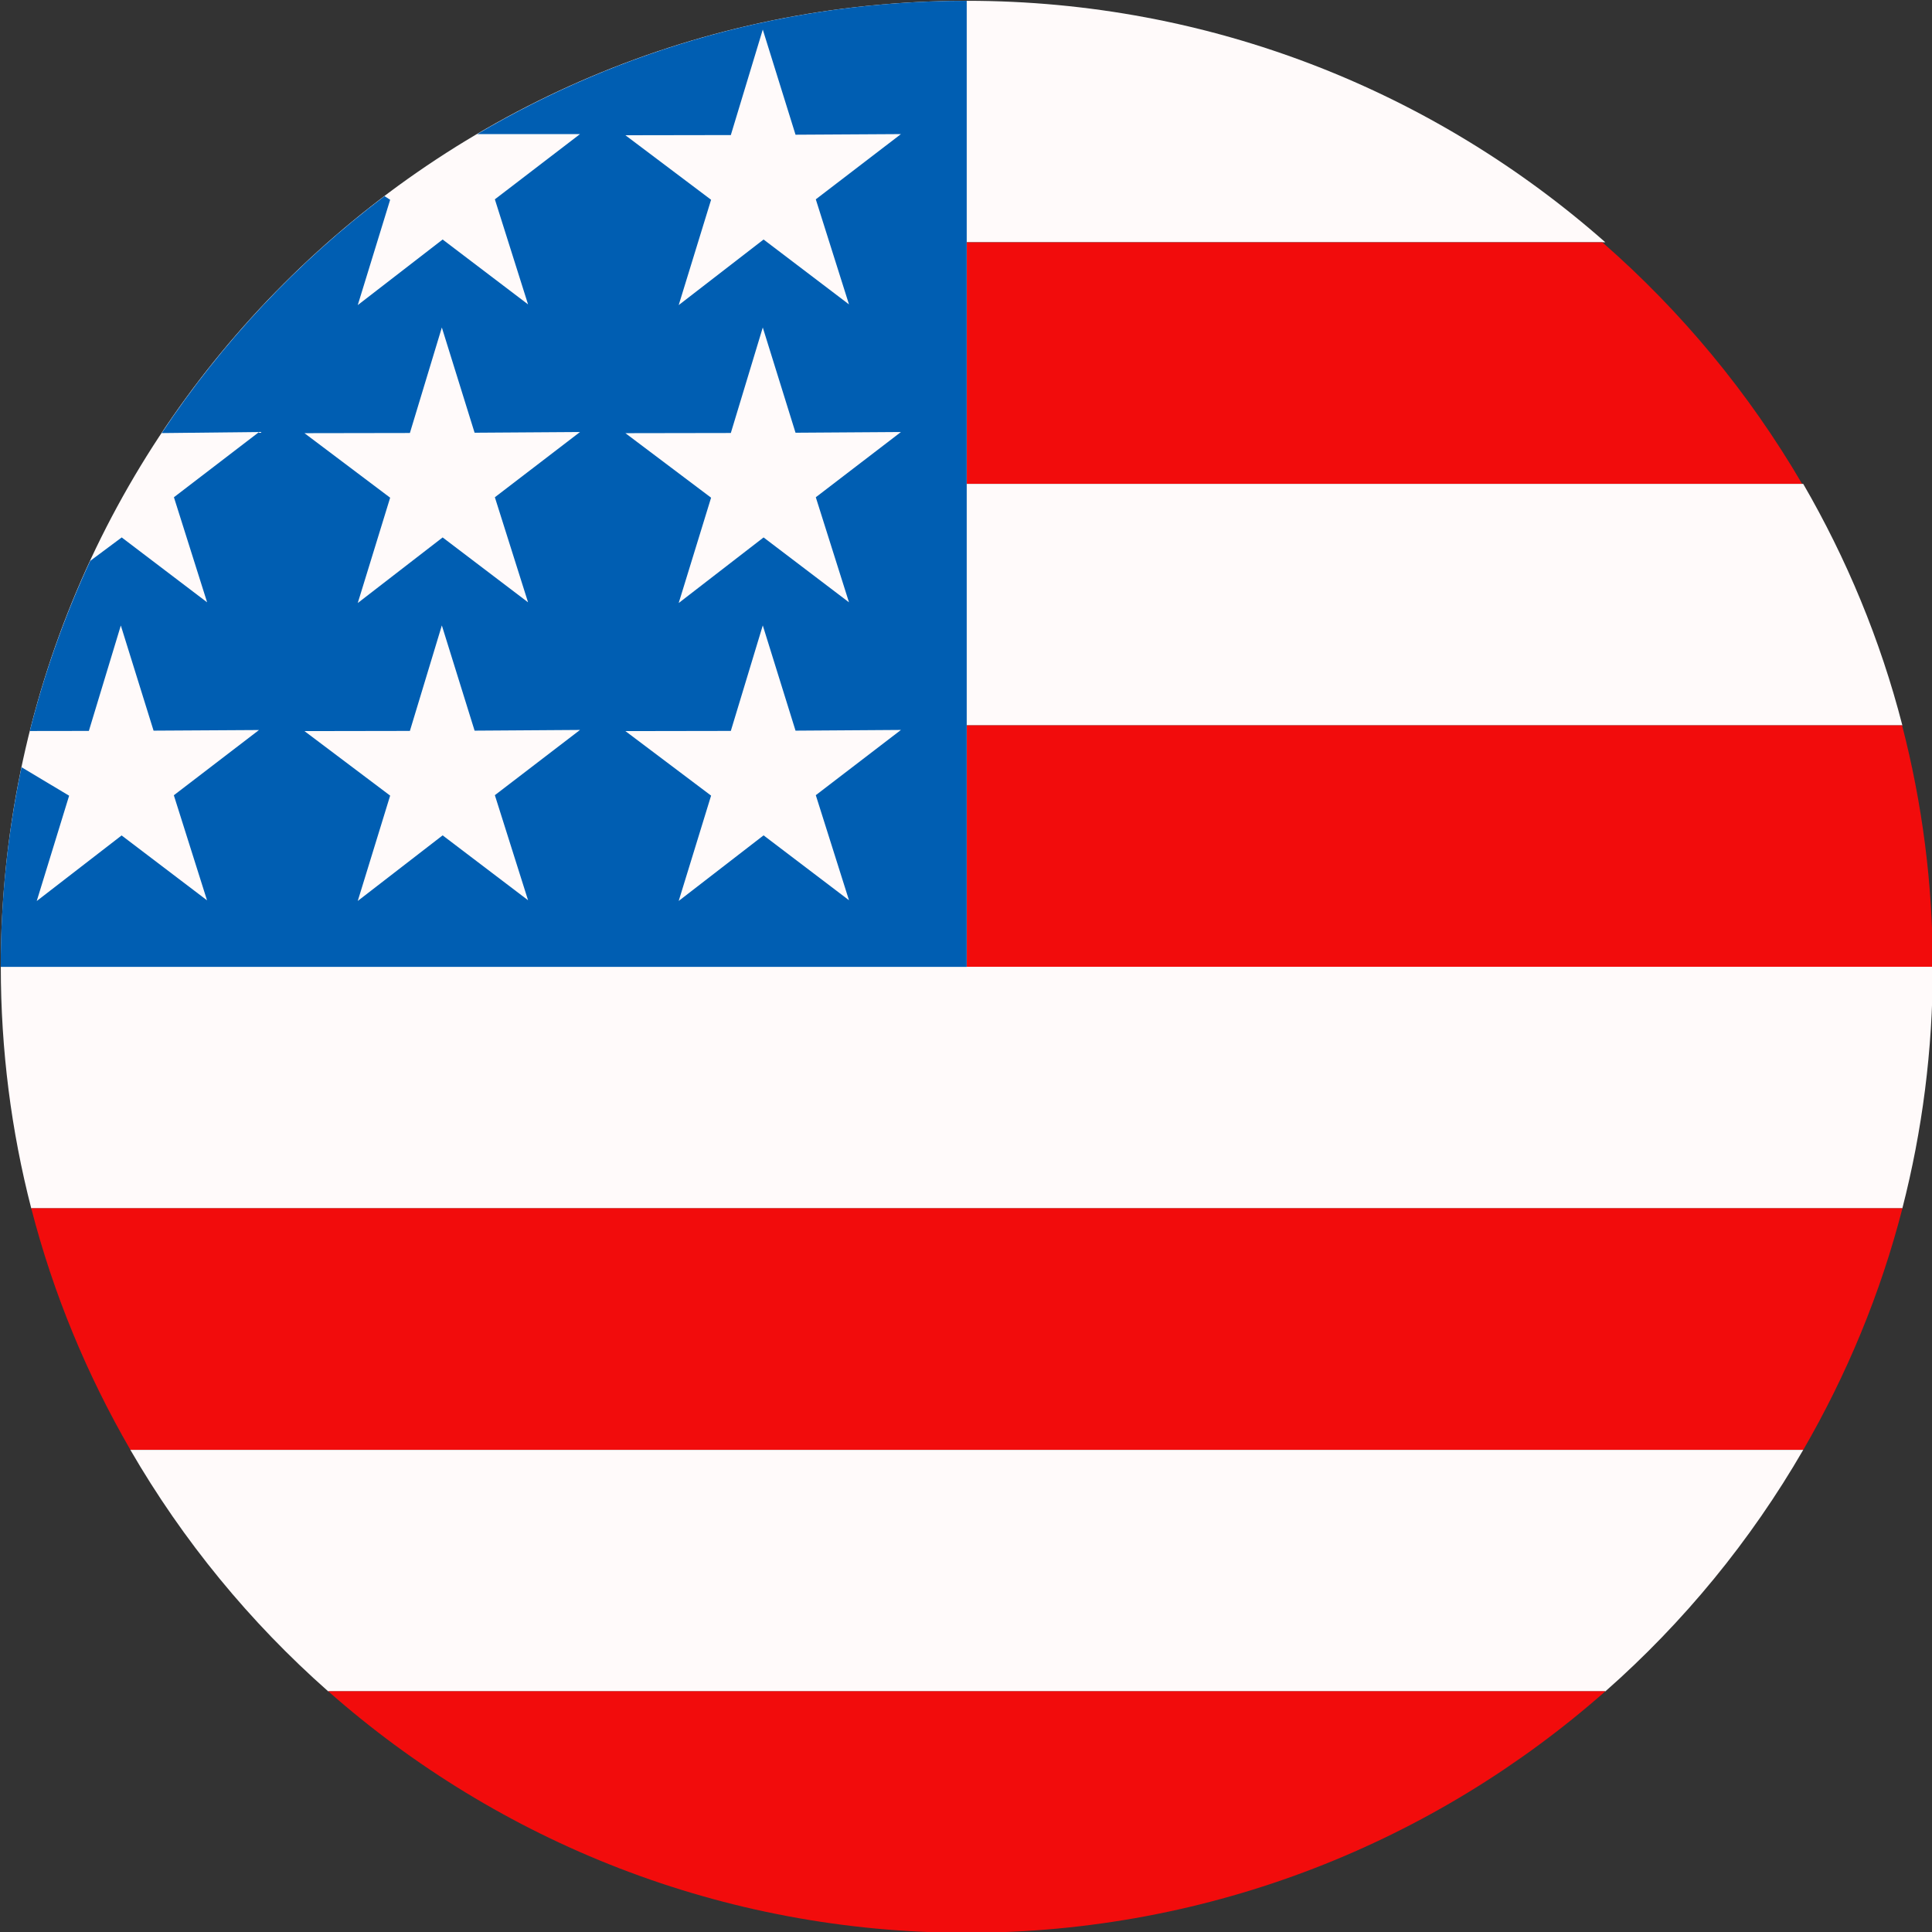 <?xml version="1.0" encoding="utf-8"?>
<!-- Generator: Adobe Illustrator 26.1.0, SVG Export Plug-In . SVG Version: 6.00 Build 0)  -->
<svg version="1.1" xmlns="http://www.w3.org/2000/svg" xmlns:xlink="http://www.w3.org/1999/xlink" x="0px" y="0px"
	 viewBox="0 0 218.28 218.28" style="enable-background:new 0 0 218.28 218.28;" xml:space="preserve">
<rect x="0" y="0" width="218.28" height="218.28" fill="#333333" stroke="none"/>
<style type="text/css">
	.st0{display:none;}
	.st1{display:inline;}
	.st2{display:none;fill:#4F83BF;}
	.st3{fill:#4385BF;}
	.st4{enable-background:new    ;}
	.st5{fill:#F20C0C;}
	.st6{fill-rule:evenodd;clip-rule:evenodd;fill:#4385BF;}
	.st7{fill:#FFFAFA;}
	.st8{display:none;fill:#005EB2;}
	.st9{fill:#005EB2;}
	.st10{fill:#FF0000;}
	.st11{display:inline;fill:#0053B5;}
	.st12{fill-rule:evenodd;clip-rule:evenodd;fill:#F20C0C;}
	.st13{display:inline;fill:#F20C0C;}
	.st14{display:inline;fill:#FFFAFA;}
</style>
<g id="BG" class="st0">
</g>
<g id="ENGLISH_SCHOOL">
</g>
<g id="Retângulo_Vermelho_1_" class="st4">
</g>
<g id="Retângulo_Azul_1_" class="st4">
</g>
<g id="Bandeira_1_">
</g>
<g id="HINTS" class="st4">
</g>
<g id="Camada_7">
	<g class="st0">
		<rect x="0.09" y="0.09" class="st13" width="218.28" height="218.28"/>
		<circle class="st5" cx="109.23" cy="109.23" r="109.14"/>
		<polygon class="st14" points="198.81,57.03 198.81,7.01 129.69,7.01 129.69,57.03 132.57,57.03 132.57,84.53 97.31,84.53 
			97.31,7.01 27.43,7.01 27.43,201.17 97.31,201.17 97.31,141.98 132.57,141.98 132.57,151.1 128.73,151.1 128.73,204.05 
			132.57,204.05 132.57,214.37 187.77,214.37 187.77,204.05 197.85,204.05 197.85,151.1 187.77,151.1 187.77,57.03 		"/>
		<path class="st5" d="M196.13,70.35V59.2h11.08V0h-14.82H148h-22.22v11.14H114.7v62.86h-11.12V0H81.36H36.98H22.15v11.17h-1.02
			H11.07v59.2h14.82v77.64h-3.72v11.06H11.09v59.2h14.8h44.4h22.2v-11.06h11.08v-62.95h11.12v74.01h22.2h44.4h14.8v-11.06h11.08
			v-59.2h-14.8V70.35H196.13z M181.29,48.1v11.1v88.81v11.1h11.1h3.7v36.9H185v0.1h-37.02h-11.1v-62.9v-11.1h-11.1h-22.2h-11.1
			v11.28v62.73h-11.1h-44.4h-3.7v-37h3.7h11.1v-11.1V67.78V59.2v-7.52V48.1h-11.1h-3.72v-37h3.72h44.38h11.12v62.9v11.1h11.1h22.2
			h11.1v-11.1V11.1H148h44.38h3.72v37h-3.72H181.29z"/>
	</g>
	<g id="FLAG_00000023273831884160283860000003186583093277185723_">
		<g id="FLag_00000090254046116988897120000005975921233817780109_">
			<path class="st7" d="M181.38,27.38C162.14,10.41,136.9,0.09,109.23,0.09v27.28H181.38z"/>
			<path class="st7" d="M109.23,81.95h105.7c-2.49-9.69-6.31-18.84-11.2-27.28h-94.5V81.95z"/>
			<path class="st7" d="M109.23,109.23H0.09c0,9.42,1.19,18.56,3.44,27.29h211.4c2.24-8.72,3.44-17.86,3.44-27.29H109.23z"/>
			<path class="st7" d="M37.08,191.09h144.3c8.85-7.8,16.41-17.01,22.35-27.28H14.73C20.67,174.07,28.23,183.28,37.08,191.09z"/>
			<path class="st5" d="M108.23,54.66h95.37c-6-10.27-13.63-19.48-22.56-27.28h-72.81V54.66z"/>
			<path class="st5" d="M108.23,109.23h110.14c0-9.42-1.21-18.56-3.47-27.28H108.23V109.23z"/>
			<path class="st5" d="M14.73,163.8h189.01c4.89-8.45,8.71-17.6,11.2-27.29H3.53C6.02,146.2,9.84,155.35,14.73,163.8z"/>
			<path class="st5" d="M109.23,218.37c27.67,0,52.91-10.32,72.15-27.29H37.08C56.32,208.05,81.56,218.37,109.23,218.37z"/>
			<path class="st7" d="M0.09,109.23h109.14V81.95V54.66V27.38V0.09C48.95,0.09,0.09,48.95,0.09,109.23z"/>
			<g>
				<path class="st8" d="M0.09,109.23h109.14V81.95V54.66V27.38V0.09C48.95,0.09,0.09,48.95,0.09,109.23z"/>
				<path class="st9" d="M53.92,15.15h11.61l-9.62,7.37l3.75,11.87l-9.65-7.33l-9.59,7.41l3.66-11.9l-0.64-0.41
					c-9.82,7.43-18.34,16.49-25.17,26.77l11-0.12l-9.62,7.37l3.75,11.87l-9.65-7.33l-3.56,2.65c-2.84,6.12-5.14,12.55-6.82,19.22
					l6.67-0.01l3.61-11.91l3.7,11.88l11.91-0.07l-9.62,7.37l3.75,11.87l-9.65-7.33l-9.59,7.41l3.66-11.9l-5.38-3.22
					c-1.53,7.28-2.35,14.83-2.35,22.56h109.14V81.95V54.66V27.38V0.09C89.04,0.09,70.14,5.59,53.92,15.15z"/>
			</g>
		</g>
		<g id="Stars_00000166655001593039841760000005746317966732928661_">
			<polygon id="_x39__00000117678904262694481760000004209601940611596929_" class="st7" points="101.79,82.47 92.17,89.84 
				95.92,101.71 86.27,94.38 76.68,101.79 80.34,89.89 70.66,82.6 82.57,82.58 86.18,70.66 89.88,82.55 			"/>
			<polygon id="_x38__00000030475126238619161150000004032433742668263084_" class="st7" points="65.53,82.47 55.91,89.84 
				59.66,101.71 50.01,94.38 40.42,101.79 44.08,89.89 34.4,82.6 46.31,82.58 49.92,70.66 53.62,82.55 			"/>
			<polygon id="_x36__00000114766784133165629900000004856234738660205473_" class="st7" points="101.79,48.81 92.17,56.18 
				95.92,68.05 86.27,60.72 76.68,68.13 80.34,56.23 70.66,48.94 82.57,48.92 86.18,37 89.88,48.89 			"/>
			<polygon id="_x35__00000080175469941670116740000011697836787248593587_" class="st7" points="65.53,48.81 55.91,56.18 
				59.66,68.05 50.01,60.72 40.42,68.13 44.08,56.23 34.4,48.94 46.31,48.92 49.92,37 53.62,48.89 			"/>
			<polygon id="_x33__00000109023635870915096390000017272109003903093176_" class="st7" points="101.79,15.15 92.17,22.52 
				95.92,34.39 86.27,27.06 76.68,34.47 80.34,22.57 70.66,15.28 82.57,15.26 86.18,3.34 89.88,15.22 			"/>
		</g>
	</g>
</g>
</svg>
